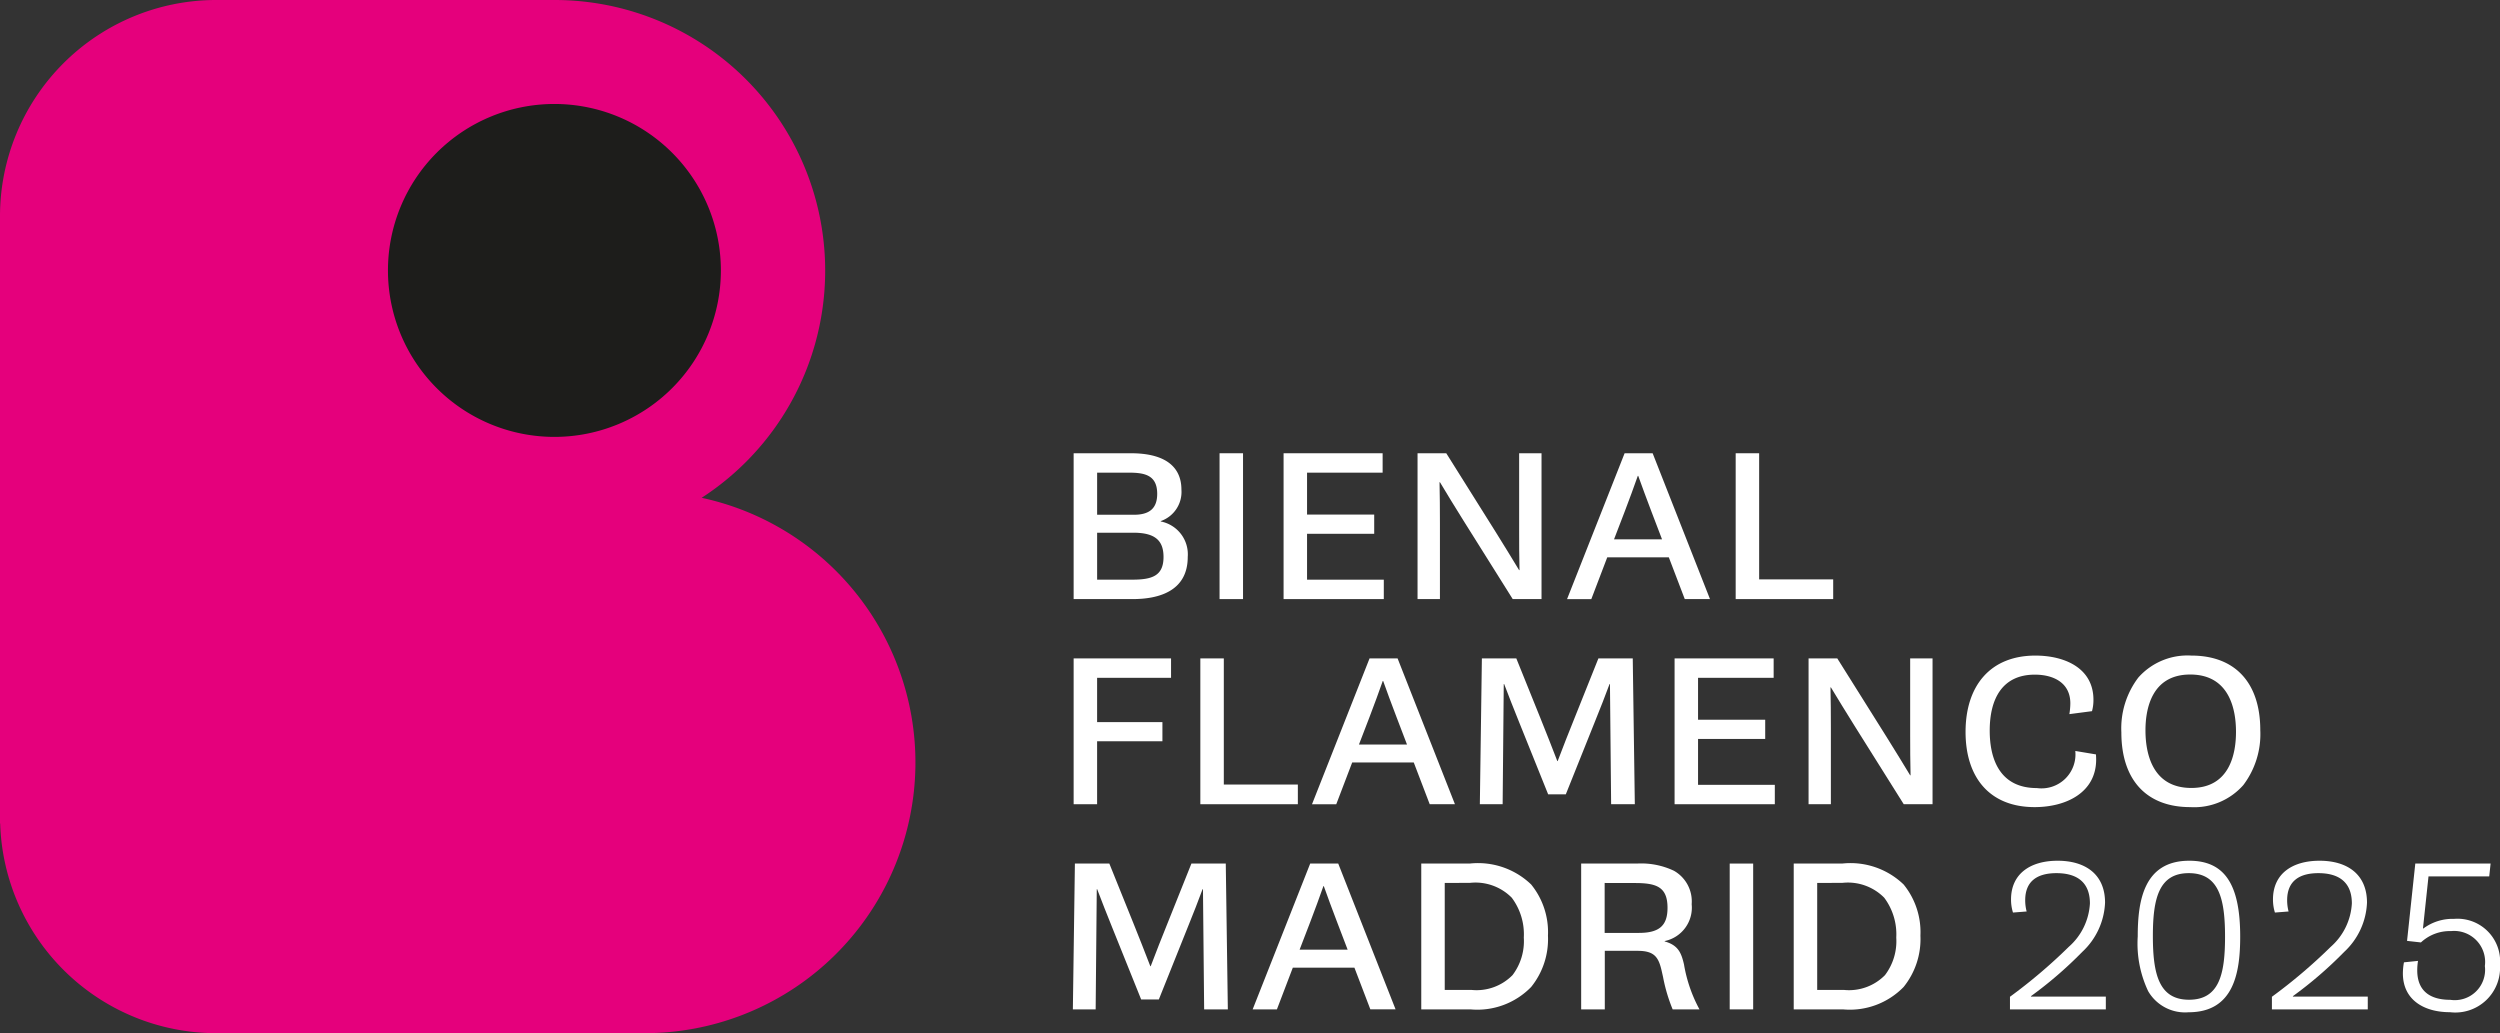 <svg id="mob-logo" xmlns="http://www.w3.org/2000/svg" xmlns:xlink="http://www.w3.org/1999/xlink" width="145.184" height="60" viewBox="0 0 145.184 60">
  <rect x="0" y="0" width="145.184" height="60" fill="#333333" stroke="none"/>
  <defs>
    <clipPath id="clip-path">
      <path id="Clip_2" data-name="Clip 2" d="M0,0H53.165V60H0Z" fill="none"/>
    </clipPath>
  </defs>
  <g id="Grupo">
    <path id="Clip_2-2" data-name="Clip 2" d="M0,0H53.165V60H0Z" fill="none"/>
    <g id="Grupo-2" data-name="Grupo" clip-path="url(#clip-path)">
      <path id="Fill_1" data-name="Fill 1" d="M40.748,28.909A15.717,15.717,0,0,0,32.246,0H12.511A12.562,12.562,0,0,0,0,12.563V47.822H.01A12.559,12.559,0,0,0,12.488,60v0H37.445a15.721,15.721,0,0,0,3.3-31.091" transform="translate(0)" fill="#e5007c"/>
    </g>
  </g>
  <path id="Fill_3" data-name="Fill 3" d="M9.667,19.334a9.667,9.667,0,1,1,9.667-9.667A9.667,9.667,0,0,1,9.667,19.334Z" transform="translate(22.53 6.038)" fill="#1d1d1b"/>
  <path id="Fill_5" data-name="Fill 5" d="M3.425,8.469H0V0H3.33C5.247,0,6.26.733,6.26,2.119a1.792,1.792,0,0,1-1.2,1.82v.023A1.943,1.943,0,0,1,6.626,6.023C6.626,8.045,4.885,8.469,3.425,8.469ZM1.364,4.615V7.341H3.4c1.153,0,1.82-.216,1.82-1.319,0-.987-.527-1.408-1.763-1.408Zm0-3.488V3.572H3.5c.923,0,1.353-.387,1.353-1.217,0-1.135-.8-1.229-1.7-1.229Z" transform="translate(62.35 26.322)" fill="#fff"/>
  <path id="Fill_7" data-name="Fill 7" d="M0,8.469H1.363V0H0Z" transform="translate(70.824 26.322)" fill="#fff"/>
  <path id="Fill_9" data-name="Fill 9" d="M0,0H5.752V1.127H1.363V3.561h3.9V4.677h-3.9V7.342H5.82V8.469H0Z" transform="translate(74.542 26.322)" fill="#fff"/>
  <path id="Fill_10" data-name="Fill 10" d="M0,0H1.668L4.536,4.57c.524.839.941,1.521,1.363,2.22l.023-.006C5.9,6.012,5.9,5.24,5.9,4.412V0h1.3V8.469H5.527L2.66,3.9C2.135,3.06,1.718,2.378,1.3,1.679l-.023.006c.017.772.023,1.544.023,2.372V8.469H0Z" transform="translate(82.322 26.322)" fill="#fff"/>
  <path id="Fill_11" data-name="Fill 11" d="M1.408,8.47H0L3.342,0H4.97L8.3,8.468H6.835L5.91,6.046H2.333L1.409,8.469Zm2.7-7.157C3.868,2,3.645,2.6,3.342,3.4L2.727,5H5.516L4.9,3.387c-.3-.8-.537-1.422-.767-2.074Z" transform="translate(91.005 26.322)" fill="#fff"/>
  <path id="Fill_12" data-name="Fill 12" d="M0,0H1.363V7.325h4.3V8.469H0Z" transform="translate(100.797 26.322)" fill="#fff"/>
  <path id="Fill_13" data-name="Fill 13" d="M0,0H5.657V1.127H1.363V3.7H5.156V4.812H1.363V8.468H0Z" transform="translate(62.35 38.236)" fill="#fff"/>
  <path id="Fill_14" data-name="Fill 14" d="M0,0H1.363V7.325h4.3V8.468H0Z" transform="translate(69.708 38.236)" fill="#fff"/>
  <path id="Fill_15" data-name="Fill 15" d="M1.408,8.469H0L3.342,0H4.97L8.3,8.467H6.835L5.91,6.045H2.333L1.409,8.468Zm2.7-7.157C3.87,1.992,3.646,2.6,3.342,3.4L2.727,5H5.516L4.9,3.387c-.311-.819-.536-1.421-.767-2.075Z" transform="translate(76.193 38.236)" fill="#fff"/>
  <path id="Fill_16" data-name="Fill 16" d="M.118,0h2l1.4,3.471c.344.856.665,1.668.98,2.49h.023c.31-.817.642-1.668.98-2.5L6.885,0H8.88L9,8.468H7.624L7.556,1.493l-.023-.006C7.291,2.135,7,2.9,6.682,3.674l-1.69,4.22H3.967l-1.7-4.226c-.31-.772-.6-1.5-.856-2.181l-.023.006L1.324,8.468H0Z" transform="translate(85.94 38.236)" fill="#fff"/>
  <path id="Fill_17" data-name="Fill 17" d="M0,0H5.753V1.127H1.363V3.561h3.9V4.677h-3.9V7.342H5.821V8.468H0Z" transform="translate(97.249 38.236)" fill="#fff"/>
  <path id="Fill_18" data-name="Fill 18" d="M0,0H1.668L4.536,4.57c.524.839.941,1.521,1.364,2.22l.023-.006C5.905,6.012,5.9,5.24,5.9,4.412V0H7.2V8.468H5.527L2.66,3.9c-.524-.839-.941-1.521-1.364-2.22l-.023.006c.017.772.023,1.544.023,2.372V8.468H0Z" transform="translate(105.03 38.236)" fill="#fff"/>
  <path id="Fill_19" data-name="Fill 19" d="M4.057,0c1.662,0,3.37.7,3.37,2.569a2.43,2.43,0,0,1-.084.659L6.029,3.4a4.093,4.093,0,0,0,.056-.625c0-1.189-.964-1.668-2.062-1.668-1.887,0-2.62,1.4-2.62,3.251,0,1.736.642,3.336,2.738,3.336A1.973,1.973,0,0,0,6.373,5.539l1.2.2c.006.09.011.192.011.3C7.584,7.95,5.849,8.8,4.012,8.8,1.4,8.8,0,7.082,0,4.434,0,1.764,1.426,0,4.057,0" transform="translate(114.147 38.072)" fill="#fff"/>
  <path id="Fill_20" data-name="Fill 20" d="M4,8.8c-2.542,0-4-1.581-4-4.339A4.88,4.88,0,0,1,.988,1.273,3.812,3.812,0,0,1,4.068,0c2.539,0,4,1.579,4,4.333a4.9,4.9,0,0,1-.985,3.187A3.8,3.8,0,0,1,4,8.8ZM4,1.1c-2.26,0-2.6,2.03-2.6,3.24,0,1.25.346,3.347,2.665,3.347,2.255,0,2.592-2.037,2.592-3.252C6.66,3.194,6.314,1.1,4,1.1Z" transform="translate(123.195 38.072)" fill="#fff"/>
  <path id="Fill_21" data-name="Fill 21" d="M.118,0h2l1.4,3.471c.344.856.665,1.668.98,2.49h.023c.31-.817.642-1.668.98-2.5L6.885,0H8.88L9,8.468H7.624L7.556,1.493l-.023-.006C7.291,2.135,7,2.9,6.682,3.674l-1.69,4.22H3.967l-1.7-4.226c-.31-.772-.6-1.5-.856-2.181l-.023.006L1.324,8.468H0Z" transform="translate(62.305 50.15)" fill="#fff"/>
  <path id="Fill_22" data-name="Fill 22" d="M1.408,8.469H0L3.342,0H4.97L8.3,8.467H6.835L5.91,6.045H2.333L1.409,8.468Zm2.7-7.157C3.87,1.992,3.646,2.6,3.342,3.4L2.727,5H5.516L4.9,3.387c-.311-.819-.536-1.421-.767-2.075Z" transform="translate(72.746 50.15)" fill="#fff"/>
  <path id="Fill_23" data-name="Fill 23" d="M2.857,8.469H0V0H2.823a4.45,4.45,0,0,1,3.56,1.217,4.391,4.391,0,0,1,.975,2.97,4.427,4.427,0,0,1-.975,2.98A4.358,4.358,0,0,1,2.857,8.469ZM1.363,1.127V7.341H2.93A2.928,2.928,0,0,0,5.3,6.48,3.266,3.266,0,0,0,5.955,4.3a3.542,3.542,0,0,0-.7-2.316,2.967,2.967,0,0,0-2.428-.862Z" transform="translate(82.538 50.149)" fill="#fff"/>
  <path id="Fill_24" data-name="Fill 24" d="M1.364,8.469H0V0H3.251A4.415,4.415,0,0,1,5.394.422,2.045,2.045,0,0,1,6.418,2.361,1.982,1.982,0,0,1,4.851,4.5v.023c.8.219.97.692,1.121,1.336a8.384,8.384,0,0,0,.9,2.612H5.314a9.618,9.618,0,0,1-.558-1.88c-.028-.126-.056-.251-.084-.374-.184-.795-.43-1.149-1.4-1.149h-1.9v3.4Zm0-7.342v2.9H3.353c1.181,0,1.662-.421,1.662-1.454,0-1.219-.641-1.442-1.9-1.442Z" transform="translate(91.824 50.15)" fill="#fff"/>
  <path id="Fill_25" data-name="Fill 25" d="M0,8.468H1.363V0H0Z" transform="translate(100.45 50.15)" fill="#fff"/>
  <path id="Fill_26" data-name="Fill 26" d="M2.857,8.469H0V0H2.823a4.45,4.45,0,0,1,3.56,1.217,4.391,4.391,0,0,1,.975,2.97,4.427,4.427,0,0,1-.975,2.98A4.358,4.358,0,0,1,2.857,8.469ZM1.363,1.127V7.341H2.93A2.928,2.928,0,0,0,5.3,6.48,3.263,3.263,0,0,0,5.955,4.3a3.542,3.542,0,0,0-.7-2.316,2.967,2.967,0,0,0-2.428-.862Z" transform="translate(104.168 50.149)" fill="#fff"/>
  <path id="Fill_27" data-name="Fill 27" d="M0,7.9A30.81,30.81,0,0,0,3.415,5,3.614,3.614,0,0,0,4.643,2.479C4.643,1.285,3.933.721,2.7.721,1.623.721.885,1.155.885,2.293a2.514,2.514,0,0,0,.084.654l-.794.062a2.522,2.522,0,0,1-.113-.761C.062.738,1.206,0,2.767,0,4.361,0,5.522.772,5.522,2.434A4.132,4.132,0,0,1,4.192,5.3,23.265,23.265,0,0,1,1.217,7.866l.005.023H5.567v.744H0Z" transform="translate(116.726 49.986)" fill="#fff"/>
  <path id="Fill_28" data-name="Fill 28" d="M2.952,8.8A2.476,2.476,0,0,1,.606,7.576,6.465,6.465,0,0,1,0,4.395C0,2.349.34,0,2.992,0,5.038,0,5.95,1.357,5.95,4.4,5.95,6.447,5.609,8.8,2.952,8.8ZM2.964.721C1.234.721.879,2.181.879,4.372c0,2.222.357,3.7,2.1,3.7s2.091-1.46,2.091-3.651C5.072,2.2,4.713.721,2.964.721Z" transform="translate(124.146 49.986)" fill="#fff"/>
  <path id="Fill_29" data-name="Fill 29" d="M0,7.9A30.81,30.81,0,0,0,3.415,5,3.614,3.614,0,0,0,4.643,2.479C4.643,1.285,3.933.721,2.7.721,1.623.721.885,1.155.885,2.293a2.514,2.514,0,0,0,.084.654l-.794.062a2.522,2.522,0,0,1-.113-.761C.062.738,1.206,0,2.767,0,4.361,0,5.522.772,5.522,2.434A4.132,4.132,0,0,1,4.192,5.3,23.265,23.265,0,0,1,1.217,7.866l.005.023H5.567v.744H0Z" transform="translate(131.938 49.986)" fill="#fff"/>
  <path id="Fill_30" data-name="Fill 30" d="M.062,5.736l.817-.084A3.426,3.426,0,0,0,.834,6.2c0,1.161.7,1.713,1.916,1.713A1.762,1.762,0,0,0,4.761,5.95,1.8,1.8,0,0,0,2.795,3.922a2.454,2.454,0,0,0-1.747.659l-.806-.09L.721,0H5.094L5.015.744H1.488l-.321,3.02.017.011a2.846,2.846,0,0,1,1.786-.563A2.477,2.477,0,0,1,5.64,5.888,2.6,2.6,0,0,1,2.733,8.632C1.223,8.632,0,7.916,0,6.378a3.6,3.6,0,0,1,.062-.642" transform="translate(139.544 50.15)" fill="#fff"/>
</svg>
